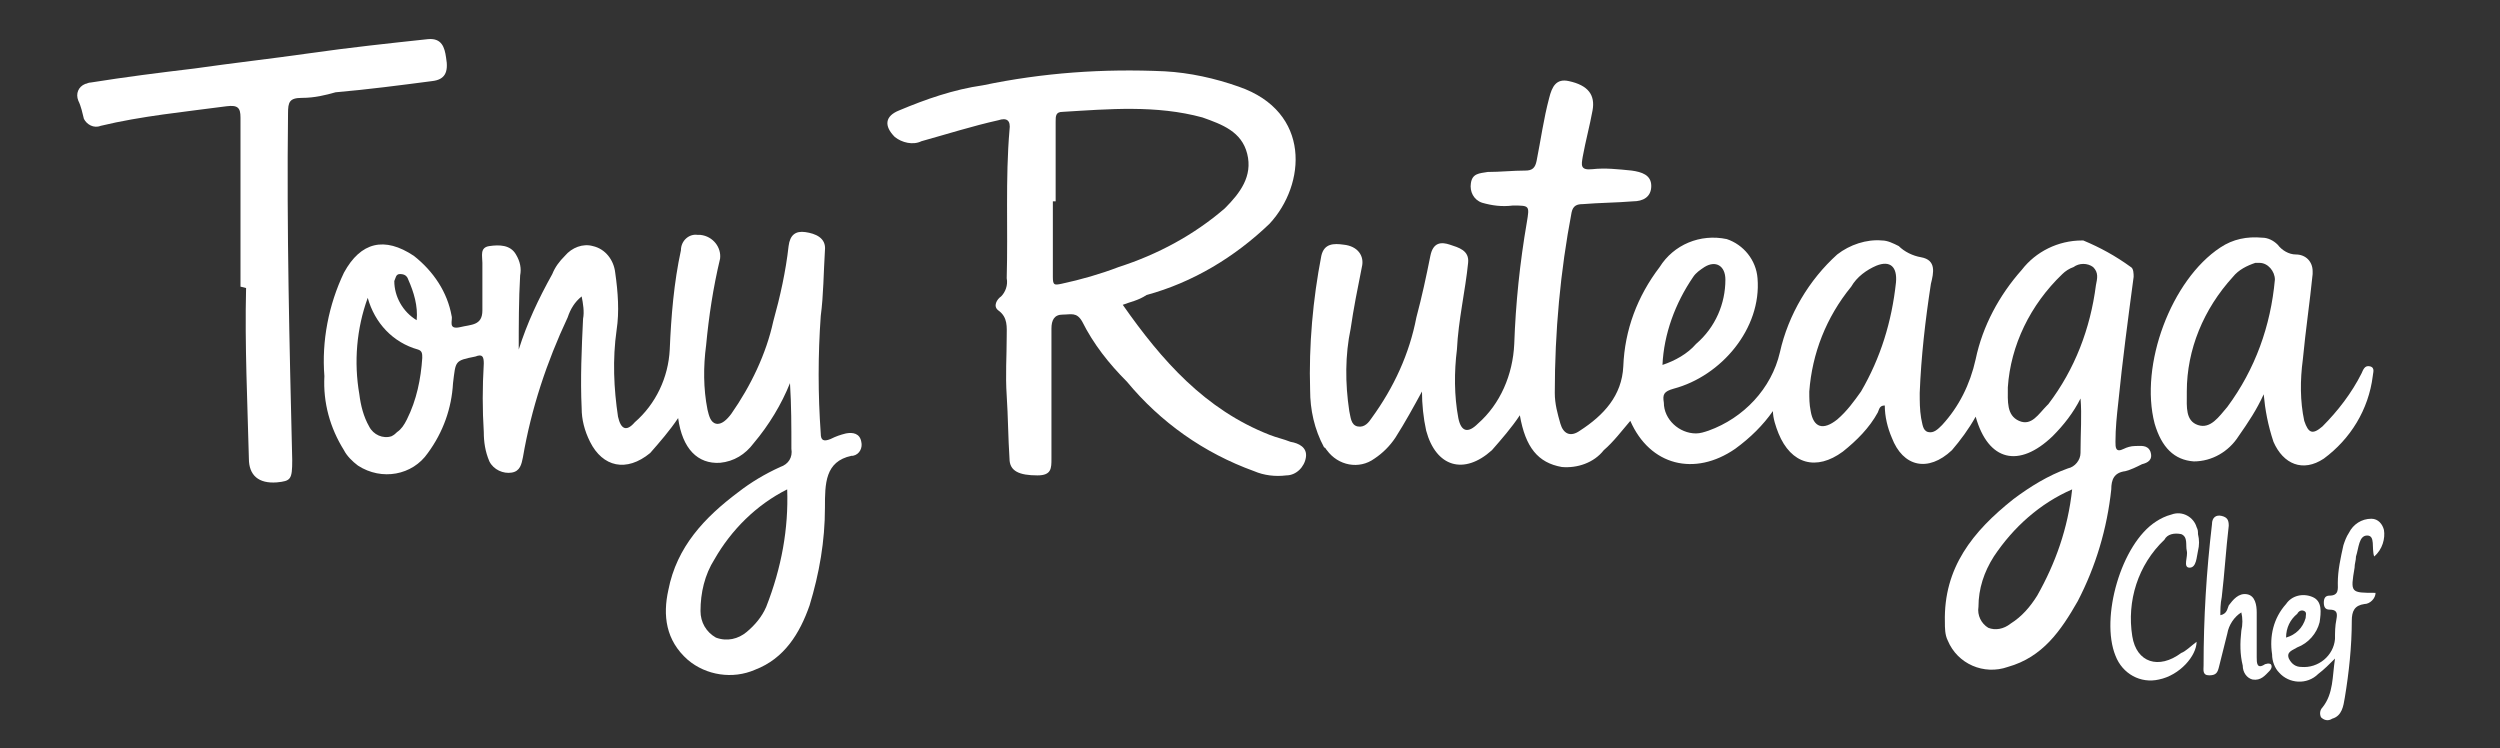 <?xml version="1.0" encoding="UTF-8"?>
<svg xmlns="http://www.w3.org/2000/svg" xmlns:xlink="http://www.w3.org/1999/xlink" version="1.1" id="Capa_1" x="0px" y="0px" viewBox="0 0 178.8 53.5" style="enable-background:new 0 0 178.8 53.5;" xml:space="preserve">
<rect x="0" y="0" width="178.8" height="53.5" fill="#333333" stroke="none"/>
<style type="text/css">
	.st0{fill:#FFFFFF;}
</style>
<path class="st0" d="M148.8,28.5c-0.5,1-1.2,1.9-2,2.7c-2.4,2.3-4.6,1.8-5.5-1.4c-0.5,0.9-1.1,1.7-1.7,2.4c-1.7,1.6-3.5,1.2-4.3-0.9  c-0.3-0.7-0.5-1.5-0.5-2.3c-0.4,0-0.4,0.3-0.5,0.5c-0.6,1.1-1.5,2-2.5,2.8c-1.9,1.4-3.7,0.9-4.6-1.3c-0.2-0.5-0.4-1.1-0.4-1.6  c-0.7,1-1.6,1.9-2.7,2.7c-2.9,2-6.1,1.2-7.5-2c-0.6,0.7-1.2,1.5-1.9,2.1c-0.7,0.9-1.9,1.3-3,1.2c-1.7-0.3-2.6-1.4-3-3.7  c-0.6,0.9-1.3,1.7-2,2.5c-2,1.8-4,1.2-4.7-1.4c-0.2-0.9-0.3-1.9-0.3-2.8c-0.6,1.1-1.2,2.2-1.9,3.3c-0.4,0.6-0.9,1.1-1.5,1.5  c-1.1,0.8-2.6,0.5-3.4-0.6c-0.1-0.1-0.1-0.2-0.2-0.2c-0.7-1.3-1-2.7-1-4.1c-0.1-3.2,0.2-6.5,0.8-9.6c0.2-0.9,0.9-0.9,1.6-0.8  c1,0.1,1.5,0.8,1.3,1.6c-0.3,1.5-0.6,3-0.8,4.4c-0.4,1.9-0.4,3.9-0.1,5.9c0.1,0.4,0.1,1,0.6,1.1s0.8-0.3,1-0.6  c1.6-2.2,2.7-4.6,3.2-7.2c0.4-1.5,0.7-2.9,1-4.4c0.2-1,0.8-1,1.4-0.8s1.4,0.4,1.3,1.3c-0.2,2-0.7,4.1-0.8,6.2  c-0.2,1.6-0.2,3.3,0.1,4.9c0.2,1,0.7,1.1,1.4,0.4c1.6-1.4,2.5-3.5,2.6-5.7c0.1-2.9,0.4-5.8,0.9-8.7c0.2-1.2,0.2-1.2-1-1.2  c-0.8,0.1-1.5,0-2.2-0.2c-0.6-0.2-0.9-0.8-0.8-1.4c0.1-0.7,0.6-0.7,1.2-0.8c0.9,0,1.8-0.1,2.7-0.1c0.5,0,0.7-0.2,0.8-0.7  c0.3-1.5,0.5-3,0.9-4.5c0.2-0.8,0.5-1.4,1.4-1.2c1.4,0.3,1.9,1,1.7,2.1s-0.5,2.2-0.7,3.3c-0.1,0.6-0.2,1,0.7,0.9  c0.9-0.1,1.8,0,2.8,0.1c0.7,0.1,1.4,0.3,1.4,1.1s-0.6,1.1-1.3,1.1c-1.2,0.1-2.4,0.1-3.6,0.2c-0.4,0-0.7,0.1-0.8,0.6  c-0.8,4.2-1.2,8.5-1.2,12.9c0,0.8,0.2,1.5,0.4,2.2c0.2,0.7,0.7,1,1.4,0.5c1.7-1.1,3-2.5,3.1-4.6c0.1-2.6,1-5,2.6-7.1  c1-1.6,2.9-2.4,4.8-2c1.2,0.4,2.1,1.5,2.2,2.8c0.3,3.6-2.6,7-6,7.9c-0.7,0.2-0.8,0.4-0.7,1c0,1.2,1.1,2.2,2.3,2.2  c0.3,0,0.6-0.1,0.9-0.2c2.5-0.9,4.5-3,5.1-5.6c0.6-2.7,2.1-5.2,4.1-7c0.9-0.7,2.1-1.1,3.2-1c0.4,0,0.8,0.2,1.2,0.4  c0.4,0.4,1,0.7,1.6,0.8c1.1,0.2,0.9,1.1,0.7,1.9c-0.4,2.6-0.7,5.2-0.8,7.8c0,0.6,0,1.2,0.1,1.8c0.1,0.4,0.1,0.9,0.5,1s0.7-0.2,1-0.5  c1.2-1.3,2-2.9,2.4-4.7c0.5-2.4,1.7-4.6,3.3-6.4c1-1.3,2.6-2.1,4.3-2.1h0.1c1.2,0.5,2.3,1.1,3.4,1.9c0.2,0.1,0.2,0.5,0.2,0.7  c-0.4,3-0.8,6-1.1,9c-0.1,0.9-0.2,1.8-0.2,2.8c0,0.4,0,0.8,0.6,0.5c0.2-0.1,0.5-0.2,0.8-0.2c0.4,0,0.9-0.1,1.1,0.4  c0.2,0.6-0.2,0.8-0.6,0.9c-0.4,0.2-0.8,0.4-1.2,0.5c-0.8,0.1-1,0.6-1,1.3c-0.3,2.8-1.1,5.5-2.4,8c-1.2,2.1-2.5,4-5,4.7  c-1.7,0.6-3.6-0.2-4.3-1.9c-0.2-0.4-0.2-0.9-0.2-1.3c-0.1-3.9,2-6.5,4.9-8.8c1.2-0.9,2.5-1.7,3.9-2.2c0.5-0.1,0.9-0.6,0.9-1.1  C148.8,30.9,148.9,29.7,148.8,28.5z M129.4,28c0,0.5,0,0.9,0.1,1.4c0.2,1.2,0.9,1.4,1.9,0.6c0.7-0.6,1.2-1.3,1.7-2  c1.4-2.4,2.2-5,2.5-7.8c0.1-1.1-0.4-1.6-1.4-1.2c-0.7,0.3-1.4,0.8-1.8,1.5C130.6,22.7,129.6,25.3,129.4,28z M143.6,27.7  c0,1-0.1,2,0.8,2.4s1.4-0.5,2-1.1l0.1-0.1c1.9-2.5,3-5.4,3.4-8.5c0.1-0.5,0.2-0.9-0.2-1.3c-0.4-0.3-1-0.3-1.4,0  c-0.3,0.1-0.6,0.3-0.8,0.5C145.2,21.8,143.8,24.7,143.6,27.7L143.6,27.7z M148.2,35c-2.3,1-4.2,2.7-5.6,4.8  c-0.7,1.1-1.1,2.3-1.1,3.6c-0.1,0.6,0.2,1.2,0.7,1.5c0.5,0.2,1.1,0.1,1.6-0.3c0.8-0.5,1.4-1.2,1.9-2C147,40.3,147.9,37.8,148.2,35  L148.2,35z M118.9,26.1c0.9-0.3,1.8-0.8,2.4-1.5c1.4-1.2,2.1-2.9,2.1-4.6c0-1-0.7-1.4-1.5-0.9c-0.3,0.2-0.6,0.4-0.8,0.7  C119.8,21.7,119,23.9,118.9,26.1L118.9,26.1z"></path>
<path class="st0" d="M37.1,25c0.6-1.9,1.4-3.6,2.4-5.4c0.2-0.5,0.5-0.9,0.9-1.3c0.5-0.6,1.3-0.9,2-0.7c0.9,0.2,1.5,1,1.6,1.9  c0.2,1.4,0.3,2.8,0.1,4.1c-0.3,2.1-0.2,4.2,0.1,6.2c0.2,0.9,0.6,1.1,1.2,0.4c1.5-1.3,2.4-3.2,2.5-5.2c0.1-2.4,0.3-4.8,0.8-7.1  c0-0.7,0.6-1.2,1.2-1.1c0.1,0,0.1,0,0.2,0c0.9,0.1,1.5,0.9,1.4,1.7c-0.5,2.1-0.8,4.1-1,6.2c-0.2,1.5-0.2,3.1,0.1,4.6  c0.1,0.4,0.2,0.9,0.6,1s0.8-0.3,1.1-0.7c1.4-2,2.5-4.3,3-6.6c0.5-1.8,0.9-3.6,1.1-5.4c0.1-0.8,0.5-1.1,1.2-1s1.5,0.4,1.4,1.3  c-0.1,1.6-0.1,3.2-0.3,4.7c-0.2,2.8-0.2,5.6,0,8.4c0,0.5,0.2,0.6,0.7,0.4c0.4-0.2,0.7-0.3,1.1-0.4c0.5-0.1,1,0,1.1,0.6  c0.1,0.4-0.1,0.9-0.6,1c0,0-0.1,0-0.1,0C59,33,59,34.6,59,36.3c0,2.4-0.4,4.7-1.1,7c-0.7,2-1.8,3.8-3.9,4.6  c-1.6,0.7-3.5,0.4-4.8-0.7c-1.6-1.4-1.8-3.2-1.4-5c0.6-3.1,2.6-5.2,5-7c0.9-0.7,1.9-1.3,3-1.8c0.6-0.2,0.9-0.7,0.8-1.3  c0-1.6,0-3.1-0.1-4.7c-0.6,1.5-1.5,3-2.6,4.3c-0.6,0.8-1.4,1.3-2.4,1.4c-1.6,0.1-2.7-1-3-3.2c-0.6,0.9-1.3,1.7-2,2.5  c-1.7,1.4-3.4,1-4.3-0.8c-0.4-0.8-0.6-1.6-0.6-2.4c-0.1-2.1,0-4.3,0.1-6.4c0.1-0.5,0-1.1-0.1-1.6c-0.5,0.4-0.8,0.9-1,1.5  c-1.5,3.2-2.6,6.5-3.2,10c-0.1,0.5-0.2,1-0.8,1.1c-0.6,0.1-1.3-0.2-1.6-0.8c-0.3-0.7-0.4-1.4-0.4-2.1c-0.1-1.6-0.1-3.2,0-4.9  c0-0.5-0.1-0.7-0.6-0.5c-1.5,0.3-1.4,0.3-1.6,1.9c-0.1,1.8-0.7,3.5-1.8,5c-1.1,1.6-3.3,2-5,0.9c-0.4-0.3-0.8-0.7-1-1.1  c-1-1.6-1.5-3.4-1.4-5.3c-0.2-2.5,0.3-5.1,1.4-7.4c1.2-2.2,2.9-2.6,5-1.2c1.4,1.1,2.4,2.6,2.7,4.3c0.1,0.3-0.3,1,0.6,0.8  c0.8-0.2,1.6-0.1,1.6-1.2s0-2.2,0-3.4c0-0.5-0.2-1.1,0.5-1.2s1.5-0.1,1.9,0.6c0.3,0.5,0.4,1,0.3,1.5C37.1,21.4,37.1,23.3,37.1,25z   M56.3,35c-2.2,1.1-4,2.9-5.2,5c-0.7,1.1-1,2.4-1,3.7c0,0.8,0.4,1.5,1.1,1.9c0.8,0.3,1.6,0.1,2.2-0.4c0.6-0.5,1.1-1.1,1.4-1.8  C55.9,40.6,56.4,37.8,56.3,35z M26.3,21.3c-0.8,2.2-1,4.6-0.6,6.9c0.1,0.8,0.3,1.6,0.7,2.3c0.3,0.6,1,0.9,1.6,0.7  c0.2-0.1,0.3-0.2,0.4-0.3c0.3-0.2,0.5-0.5,0.7-0.9c0.7-1.4,1-2.9,1.1-4.4c0-0.3,0-0.5-0.3-0.6C28.1,24.5,26.8,23.1,26.3,21.3  L26.3,21.3z M29.8,22.9c0.1-1-0.2-2-0.6-2.9c-0.1-0.3-0.3-0.4-0.6-0.4c-0.3,0-0.3,0.3-0.4,0.5C28.2,21.2,28.8,22.3,29.8,22.9  L29.8,22.9z"></path>
<path class="st0" d="M80.3,21.8c2.8,4,5.9,7.5,10.5,9.3c0.5,0.2,1,0.3,1.5,0.5c0.6,0.1,1.2,0.4,1.1,1.1C93.3,33.4,92.7,34,92,34  c-0.8,0.1-1.6,0-2.3-0.3c-3.6-1.3-6.7-3.5-9.1-6.4c-1.3-1.3-2.4-2.7-3.2-4.3c-0.4-0.7-0.8-0.5-1.4-0.5s-0.8,0.4-0.8,1  c0,3.1,0,6.2,0,9.3c0,0.7,0,1.2-1,1.2c-1.3,0-2-0.3-2-1.2c-0.1-1.5-0.1-3-0.2-4.5s0-2.8,0-4.2c0-0.7,0.1-1.4-0.6-1.9  c-0.4-0.3-0.1-0.8,0.2-1c0.3-0.3,0.5-0.8,0.4-1.3c0.1-3.5-0.1-7.1,0.2-10.6c0.1-0.7-0.2-0.9-0.8-0.7c-1.8,0.4-3.7,1-5.5,1.5  c-0.6,0.3-1.4,0.1-1.9-0.3c-0.8-0.8-0.7-1.5,0.3-1.9c1.9-0.8,3.9-1.5,6-1.8c4.3-0.9,8.6-1.2,13-1c1.8,0.1,3.6,0.5,5.3,1.1  c5.2,1.8,4.8,7,2.2,9.8c-2.5,2.4-5.5,4.2-8.8,5.1C81.4,21.5,80.8,21.6,80.3,21.8z M75.5,14.4h-0.2c0,1.8,0,3.6,0,5.4  c0,0.6,0.1,0.6,0.6,0.5c1.4-0.3,2.8-0.7,4.1-1.2c2.8-0.9,5.4-2.3,7.6-4.2c1.1-1.1,2-2.3,1.6-3.9S87.4,8.9,86,8.4  c-3.3-0.9-6.7-0.6-10-0.4c-0.5,0-0.5,0.3-0.5,0.7L75.5,14.4z"></path>
<path class="st0" d="M17.2,20.5c0-4,0-8,0-12.1c0-0.7-0.2-0.9-1-0.8c-3,0.4-6.1,0.7-9,1.4c-0.5,0.2-1-0.1-1.2-0.5  C5.9,8.1,5.8,7.6,5.6,7.2c-0.2-0.5,0-1,0.5-1.2c0.1,0,0.2-0.1,0.4-0.1c2.5-0.4,4.9-0.7,7.4-1c2.8-0.4,5.5-0.7,8.3-1.1s5.6-0.7,8.4-1  c1-0.1,1.2,0.6,1.3,1.3c0.2,1.1-0.1,1.6-1,1.7c-2.3,0.3-4.6,0.6-6.9,0.8C23.3,6.8,22.5,7,21.6,7s-1,0.3-1,1.1  c-0.1,8.3,0.1,16.5,0.3,24.8c0,1.4-0.1,1.5-1.1,1.6c-1.3,0.1-2-0.5-2-1.7c-0.1-4-0.3-8.1-0.2-12.2L17.2,20.5z"></path>
<path class="st0" d="M161.9,28.2c-0.5,1.1-1.1,2-1.8,3c-0.7,1.1-1.9,1.8-3.2,1.8c-1.4-0.1-2.3-1-2.8-2.7c-1.1-4.2,1.2-10.3,4.7-12.6  c0.9-0.6,1.9-0.8,3-0.7c0.4,0,0.8,0.2,1.1,0.5c0.3,0.4,0.8,0.7,1.3,0.7c0.7,0,1.2,0.5,1.2,1.2c0,0.1,0,0.2,0,0.2  c-0.2,2-0.5,4-0.7,6.1c-0.2,1.5-0.2,3,0.1,4.4c0.3,0.9,0.6,1,1.3,0.4c1.1-1.1,2.1-2.4,2.8-3.8c0.1-0.2,0.2-0.6,0.6-0.5  s0.2,0.5,0.2,0.7c-0.3,2.4-1.6,4.5-3.5,5.9c-1.5,1-2.9,0.4-3.6-1.2C162.2,30.4,162,29.3,161.9,28.2z M156.4,28v0.2  c0,0.9-0.1,1.9,0.8,2.2s1.5-0.6,2.1-1.3c2-2.7,3.1-5.8,3.4-9.1c0-0.6-0.5-1.2-1.1-1.2c-0.1,0-0.2,0-0.3,0c-0.6,0.2-1.2,0.5-1.6,1  C157.6,22.1,156.4,25,156.4,28z"></path>
<path class="st0" d="M169.8,39.8c-0.2-0.6,0.1-1.5-0.5-1.5s-0.6,0.9-0.8,1.5c0,0.3-0.1,0.5-0.1,0.8c-0.3,1.8-0.3,1.8,1.5,1.8  c0,0.4-0.4,0.8-0.8,0.8c-0.7,0.1-0.9,0.5-0.9,1.2c0,1.8-0.2,3.7-0.5,5.5c-0.1,0.6-0.2,1.3-0.9,1.5c-0.3,0.2-0.6,0.1-0.8-0.1  c-0.1-0.2-0.1-0.5,0.1-0.7c0.8-1,0.7-2.2,0.9-3.5c-0.4,0.4-0.8,0.8-1.2,1.1c-0.8,0.8-2.1,0.7-2.8-0.1c-0.3-0.3-0.5-0.8-0.5-1.3  c-0.2-1.3,0.1-2.6,1-3.6c0.4-0.6,1.2-0.8,1.9-0.5c0.7,0.3,0.6,1.1,0.5,1.8c-0.2,0.8-0.8,1.5-1.6,1.8c-0.3,0.2-0.8,0.3-0.6,0.8  c0.2,0.4,0.5,0.6,0.9,0.6c1.2,0.1,2.3-0.8,2.4-2c0-0.5,0-0.9,0.1-1.4s0-0.7-0.5-0.7c-0.3,0-0.4-0.2-0.4-0.5s0.1-0.5,0.4-0.5  c0.7,0,0.6-0.5,0.6-0.9c0-0.9,0.2-1.8,0.4-2.7c0.1-0.3,0.2-0.6,0.4-0.9c0.3-0.6,0.9-1,1.6-1c0.5,0,0.8,0.4,0.9,0.8  C170.6,38.5,170.4,39.3,169.8,39.8z M163.5,45.6c0.7-0.2,1.2-0.7,1.4-1.4c0-0.2,0.1-0.4-0.1-0.5s-0.4,0-0.5,0.2  C163.8,44.3,163.5,44.9,163.5,45.6z"></path>
<path class="st0" d="M157.1,45.9c0,1-1.2,2.4-2.7,2.7c-1.3,0.3-2.6-0.4-3.1-1.7c-1.1-2.7,0.4-8,2.9-9.6c0.3-0.2,0.7-0.4,1.1-0.5  c0.8-0.3,1.6,0.2,1.8,0.9c0.1,0.2,0.1,0.3,0.1,0.5c0.1,0.4,0.1,0.8,0,1.2c-0.1,0.4-0.1,1.2-0.6,1.2s-0.1-0.8-0.2-1.2s0.1-1-0.4-1.2  c-0.5-0.1-1,0-1.2,0.4c-1.9,1.8-2.7,4.4-2.3,6.9c0.3,1.9,1.9,2.4,3.5,1.2C156.3,46.6,156.7,46.2,157.1,45.9z"></path>
<path class="st0" d="M158.8,44c0.5-0.1,0.5-0.5,0.6-0.7c0.3-0.4,0.7-0.9,1.3-0.8s0.7,0.8,0.7,1.3c0,1.1,0,2.1,0,3.2  c0,0.4,0,0.9,0.6,0.5c0.1,0,0.2-0.1,0.4,0c0.1,0.1,0.1,0.3-0.1,0.5c-0.3,0.3-0.6,0.7-1.2,0.6c-0.4-0.1-0.7-0.5-0.7-1  c-0.2-0.8-0.2-1.6-0.1-2.5c0.1-0.4,0.1-0.9,0-1.3c-0.5,0.3-0.9,0.9-1,1.5c-0.2,0.8-0.4,1.6-0.6,2.4c-0.1,0.4-0.2,0.6-0.7,0.6  s-0.4-0.4-0.4-0.7c0-3.4,0.2-6.7,0.6-10.1c0-0.5,0.3-0.7,0.7-0.6s0.5,0.3,0.5,0.7c-0.2,1.7-0.3,3.4-0.5,5.1  C158.8,43.2,158.8,43.6,158.8,44z"></path>
</svg>
